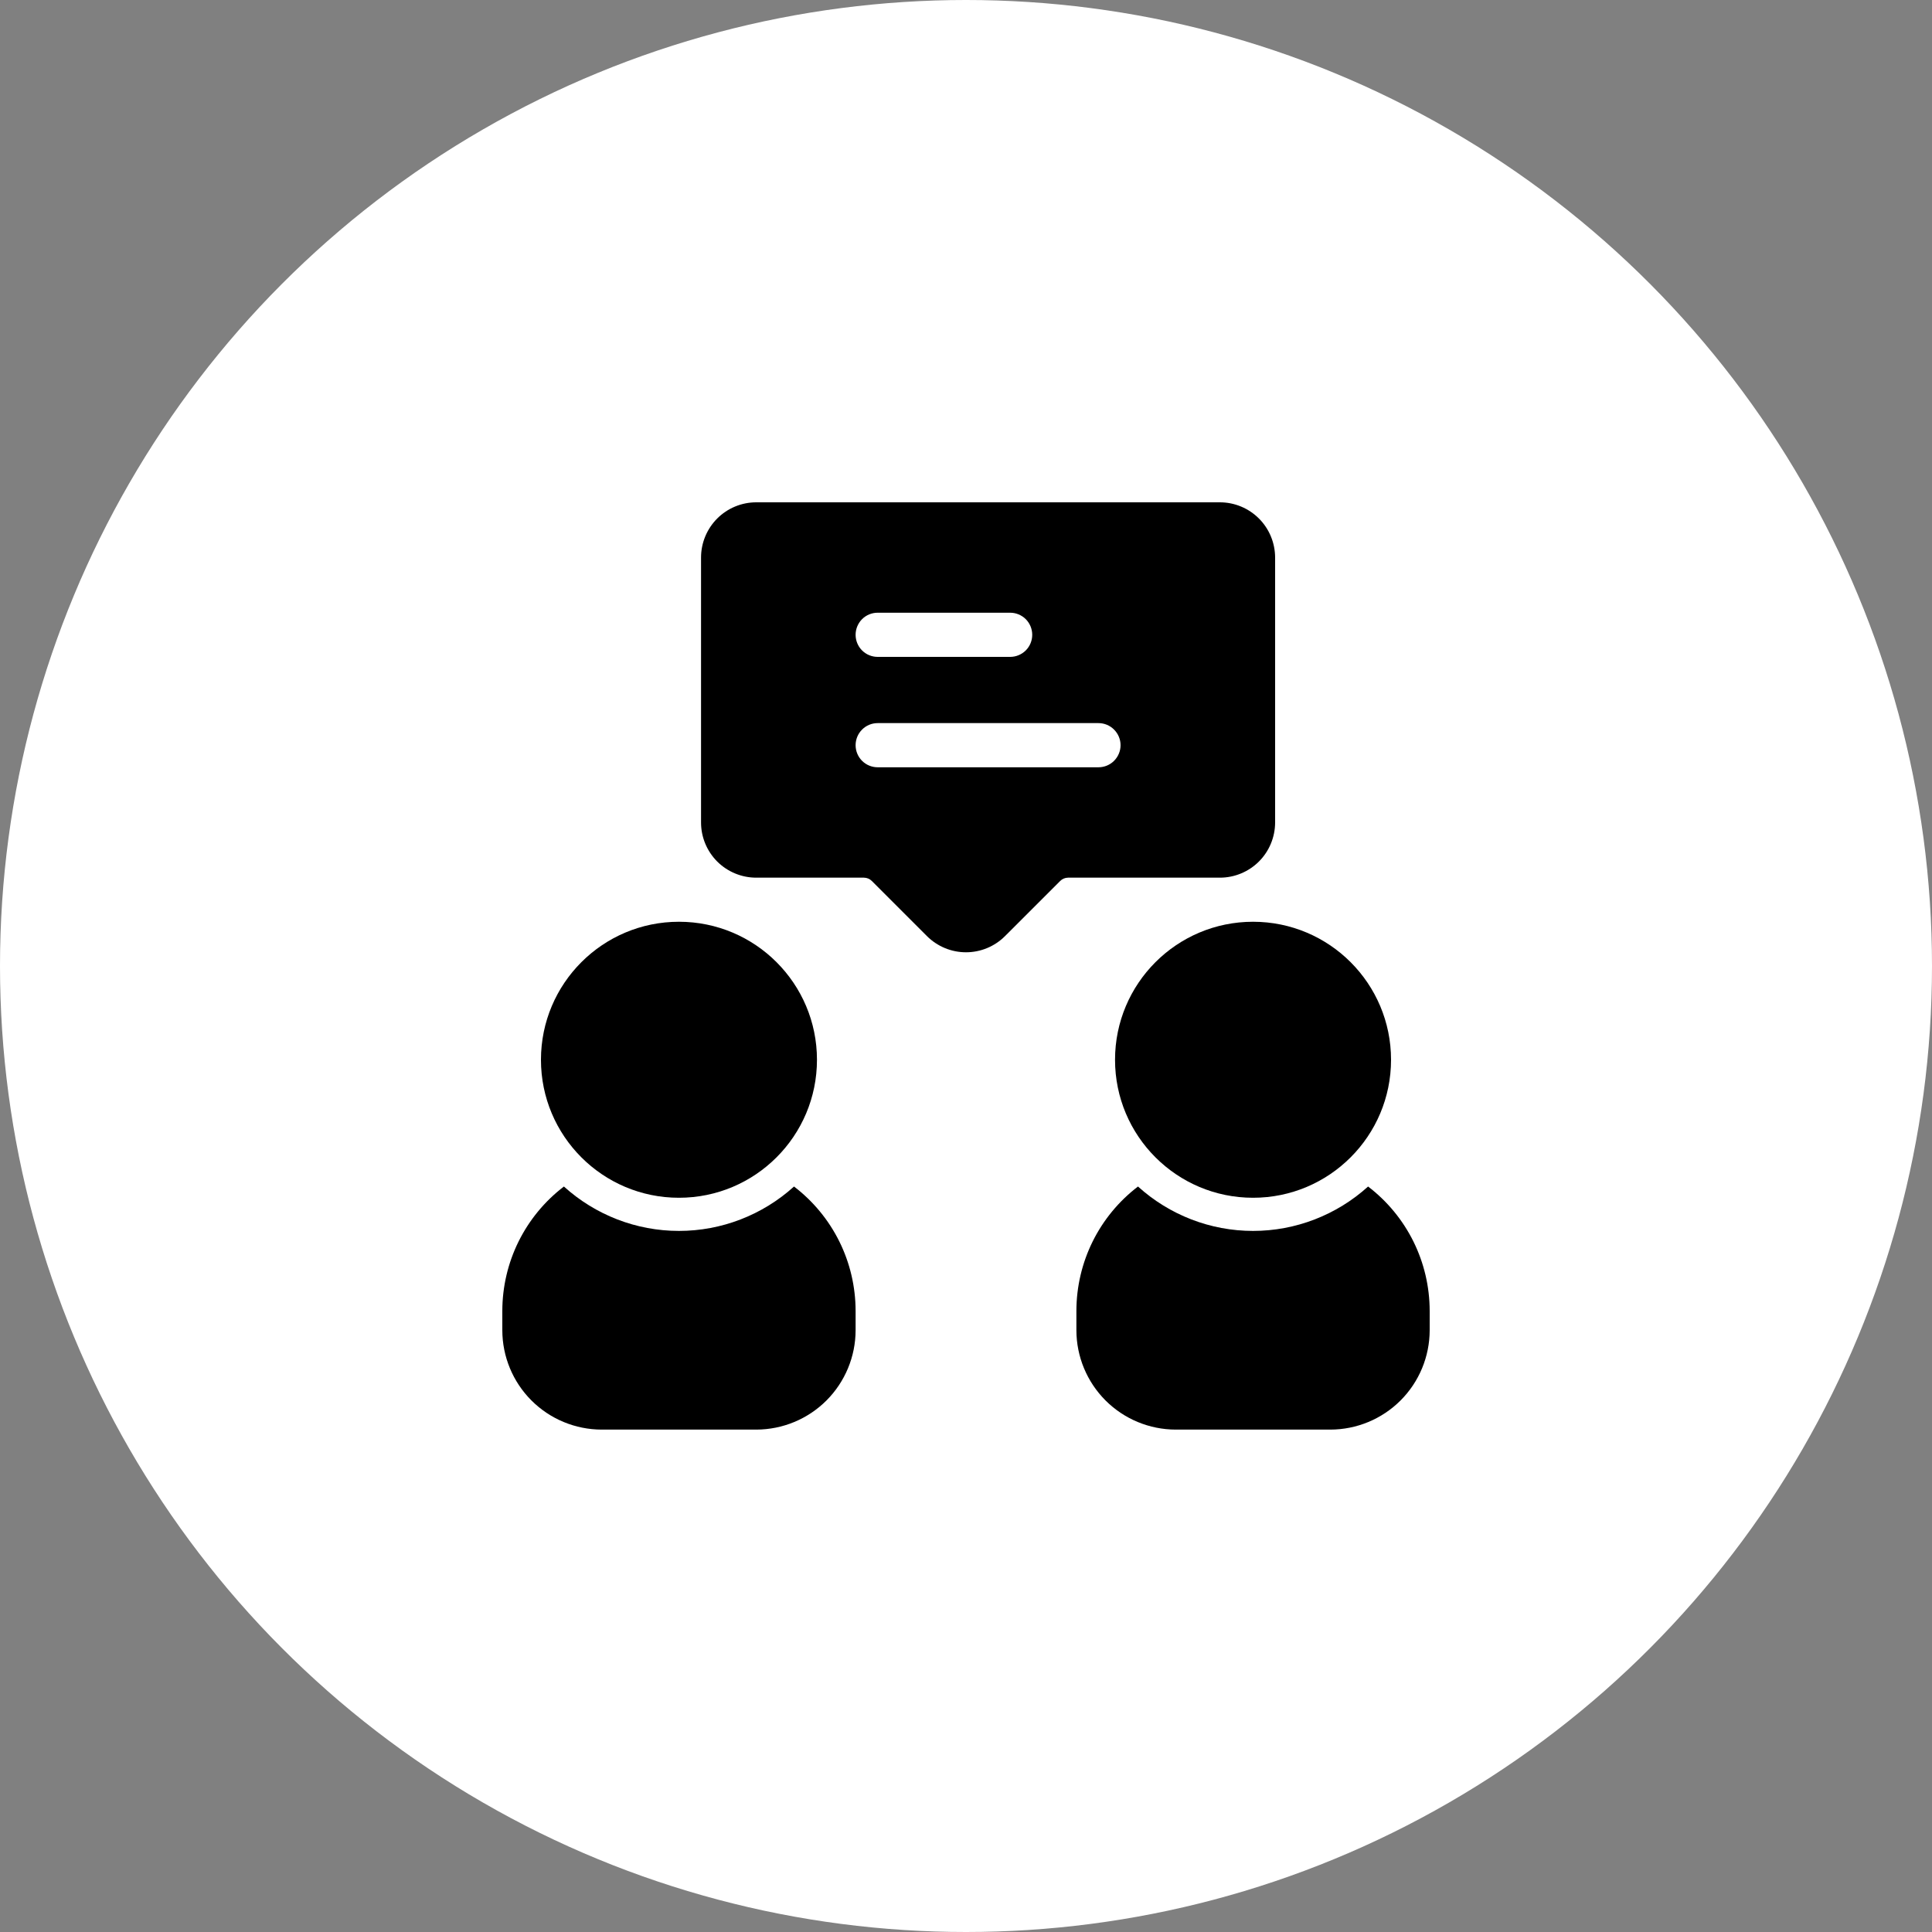 <?xml version="1.0" encoding="UTF-8"?> <svg xmlns="http://www.w3.org/2000/svg" width="50" height="50" viewBox="0 0 50 50" fill="none"><rect x="0" y="0" width="50" height="50" fill="#808080" stroke="none"/><circle cx="25" cy="25" r="25" fill="white"></circle><path d="M22.143 33.924V34.427C22.142 35.109 21.87 35.762 21.389 36.244C20.907 36.726 20.253 36.997 19.571 36.998H15.571C14.89 36.997 14.236 36.726 13.754 36.244C13.272 35.762 13.001 35.109 13 34.427V33.924C13.001 33.301 13.145 32.687 13.421 32.129C13.698 31.571 14.099 31.085 14.594 30.707C15.41 31.446 16.471 31.856 17.571 31.856C18.672 31.856 19.733 31.446 20.549 30.707C21.044 31.085 21.445 31.571 21.722 32.129C21.998 32.687 22.142 33.301 22.143 33.924ZM37 33.924V34.427C36.999 35.109 36.728 35.762 36.246 36.244C35.764 36.726 35.11 36.997 34.429 36.998H30.429C29.747 36.997 29.093 36.726 28.611 36.244C28.13 35.762 27.858 35.109 27.857 34.427V33.924C27.858 33.301 28.002 32.687 28.278 32.129C28.555 31.571 28.956 31.085 29.451 30.707C30.267 31.446 31.328 31.856 32.429 31.856C33.529 31.856 34.59 31.446 35.406 30.707C35.901 31.085 36.302 31.571 36.579 32.129C36.855 32.687 36.999 33.301 37 33.924Z" fill="black"></path><path d="M17.571 30.998C19.544 30.998 21.143 29.399 21.143 27.427C21.143 25.454 19.544 23.855 17.571 23.855C15.599 23.855 14 25.454 14 27.427C14 29.399 15.599 30.998 17.571 30.998Z" fill="black"></path><path d="M32.429 30.998C34.401 30.998 36 29.399 36 27.427C36 25.454 34.401 23.855 32.429 23.855C30.456 23.855 28.857 25.454 28.857 27.427C28.857 29.399 30.456 30.998 32.429 30.998Z" fill="black"></path><path d="M31.571 13H19.571C19.192 13 18.829 13.151 18.561 13.419C18.294 13.687 18.143 14.05 18.143 14.429V21.286C18.143 21.665 18.294 22.028 18.561 22.296C18.829 22.563 19.192 22.714 19.571 22.714H22.359C22.435 22.715 22.507 22.744 22.561 22.798L23.989 24.226C24.122 24.359 24.28 24.464 24.453 24.536C24.626 24.608 24.812 24.645 25 24.645C25.187 24.645 25.373 24.608 25.547 24.536C25.72 24.464 25.877 24.359 26.01 24.226L27.439 22.798C27.492 22.745 27.564 22.715 27.64 22.714H31.571C31.95 22.714 32.313 22.563 32.581 22.296C32.849 22.028 32.999 21.665 33 21.286V14.429C32.999 14.05 32.849 13.687 32.581 13.419C32.313 13.151 31.95 13 31.571 13ZM22.714 15.857H26.143C26.294 15.857 26.439 15.917 26.547 16.024C26.654 16.132 26.714 16.277 26.714 16.429C26.714 16.58 26.654 16.726 26.547 16.833C26.439 16.94 26.294 17 26.143 17H22.714C22.562 17 22.417 16.94 22.31 16.833C22.203 16.726 22.143 16.58 22.143 16.429C22.143 16.277 22.203 16.132 22.31 16.024C22.417 15.917 22.562 15.857 22.714 15.857ZM28.428 19.857H22.714C22.562 19.857 22.417 19.797 22.31 19.69C22.203 19.583 22.143 19.437 22.143 19.286C22.143 19.134 22.203 18.989 22.31 18.882C22.417 18.774 22.562 18.714 22.714 18.714H28.428C28.58 18.714 28.725 18.774 28.832 18.882C28.939 18.989 29 19.134 29 19.286C29 19.437 28.939 19.583 28.832 19.69C28.725 19.797 28.58 19.857 28.428 19.857Z" fill="black"></path></svg> 